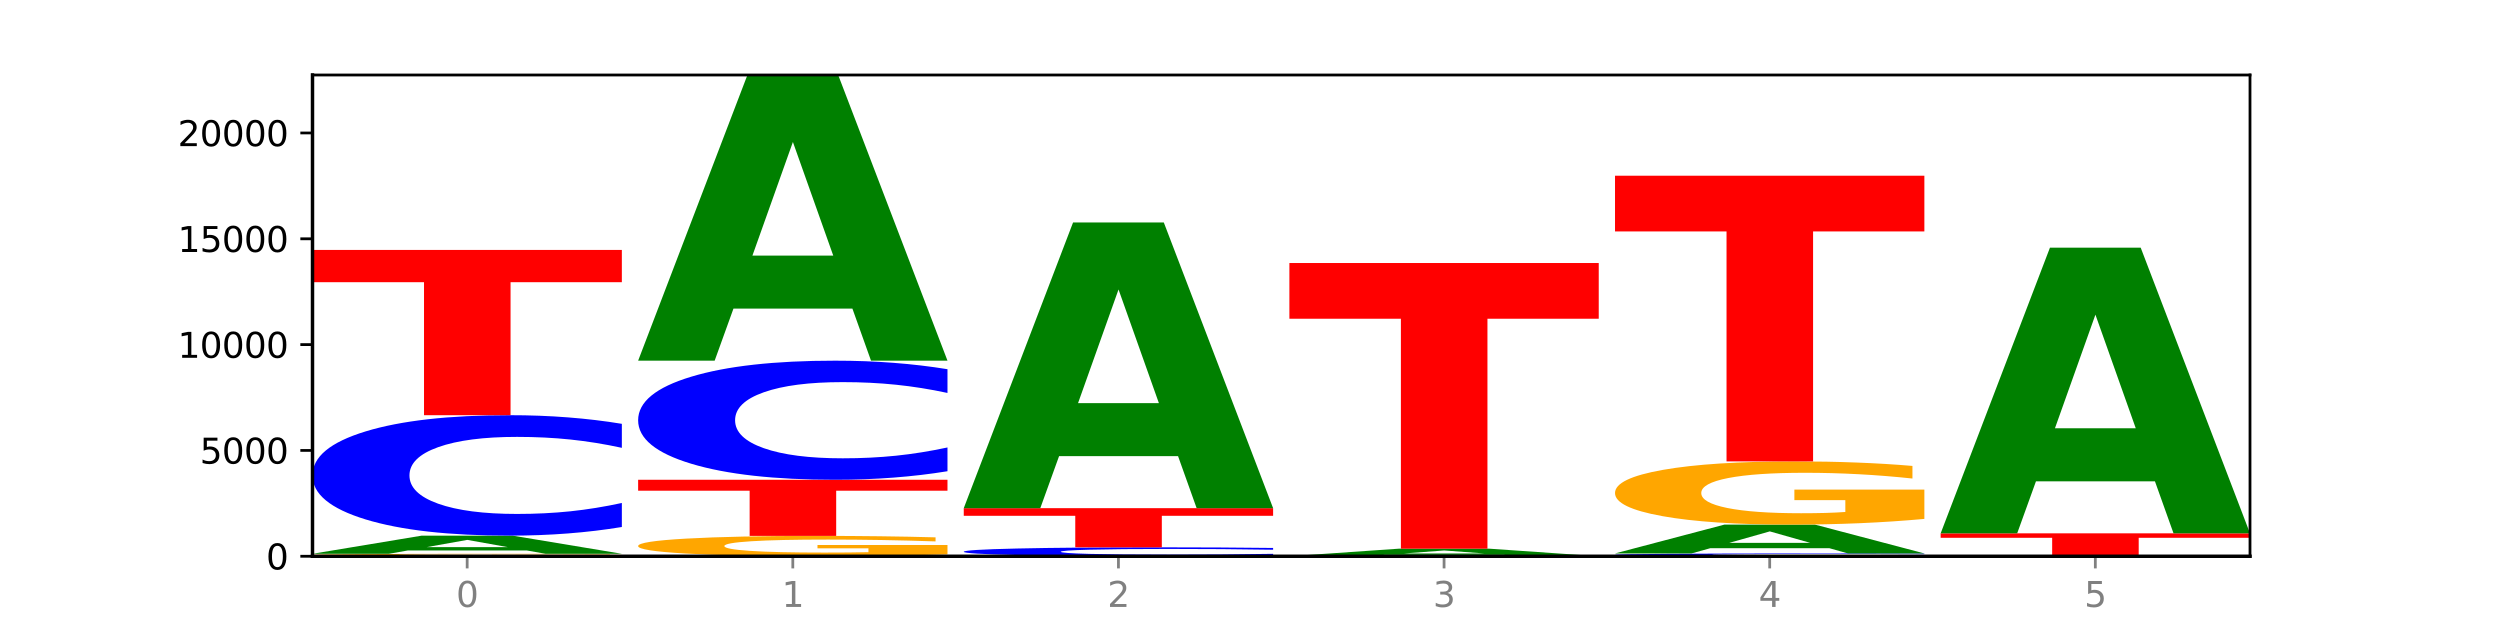 <?xml version="1.0" encoding="utf-8" standalone="no"?>
<!DOCTYPE svg PUBLIC "-//W3C//DTD SVG 1.1//EN"
  "http://www.w3.org/Graphics/SVG/1.1/DTD/svg11.dtd">
<svg xmlns:xlink="http://www.w3.org/1999/xlink" width="720pt" height="180pt" viewBox="0 0 720 180" xmlns="http://www.w3.org/2000/svg" version="1.1">
 <defs>
  <style type="text/css">*{stroke-linejoin: round; stroke-linecap: butt}</style>
 </defs>
 <g id="figure_1">
  <g id="patch_1">
   <path d="M 0 180 
L 720 180 
L 720 0 
L 0 0 
z
" style="fill: #ffffff"/>
  </g>
  <g id="axes_1">
   <g id="patch_2">
    <path d="M 90 160.2 
L 648 160.2 
L 648 21.6 
L 90 21.6 
z
" style="fill: #ffffff"/>
   </g>
   <g id="line2d_1">
    <path d="M 90 160.2 
L 648 160.2 
" clip-path="url(#pa415806423)" style="fill: none; stroke: #000000; stroke-width: 0.5; stroke-linecap: square"/>
   </g>
   <g id="patch_3">
    <path d="M 179.092 160.135 
Q 170.107 160.168 160.443 160.184 
Q 150.779 160.2 140.476 160.2 
Q 117.195 160.2 103.597 160.104 
Q 90 160.008 90 159.844 
Q 90 159.677 103.837 159.582 
Q 117.694 159.487 141.794 159.487 
Q 151.079 159.487 159.585 159.5 
Q 168.111 159.513 175.658 159.538 
L 175.658 159.68 
Q 167.871 159.648 160.164 159.632 
Q 152.457 159.615 144.709 159.615 
Q 130.373 159.615 122.606 159.675 
Q 114.839 159.734 114.839 159.844 
Q 114.839 159.953 122.326 160.012 
Q 129.814 160.072 143.591 160.072 
Q 147.345 160.072 150.56 160.068 
Q 153.774 160.065 156.33 160.057 
L 156.33 159.924 
L 141.654 159.924 
L 141.654 159.805 
L 179.092 159.805 
L 179.092 160.135 
z
" clip-path="url(#pa415806423)" style="fill: #ffa600"/>
   </g>
   <g id="patch_4">
    <path d="M 151.714 158.535 
L 117.451 158.535 
L 112.041 159.487 
L 90 159.487 
L 121.477 154.263 
L 147.616 154.263 
L 179.092 159.487 
L 157.07 159.487 
L 151.714 158.535 
z
M 122.916 157.566 
L 146.195 157.566 
L 134.574 155.488 
L 122.916 157.566 
z
" clip-path="url(#pa415806423)" style="fill: #008000"/>
   </g>
   <g id="patch_5">
    <path d="M 179.092 151.777 
Q 171.64 153.009 163.582 153.633 
Q 155.523 154.263 146.746 154.263 
Q 120.573 154.263 105.286 149.591 
Q 90 144.919 90 136.93 
Q 90 128.912 105.286 124.247 
Q 120.573 119.575 146.746 119.575 
Q 155.523 119.575 163.582 120.206 
Q 171.64 120.829 179.092 122.062 
L 179.092 128.976 
Q 171.573 127.343 164.277 126.583 
Q 156.982 125.823 148.924 125.823 
Q 134.468 125.823 126.185 128.783 
Q 117.924 131.735 117.924 136.93 
Q 117.924 142.103 126.185 145.063 
Q 134.468 148.015 148.924 148.015 
Q 156.982 148.015 164.277 147.255 
Q 171.573 146.489 179.092 144.855 
L 179.092 151.777 
z
" clip-path="url(#pa415806423)" style="fill: #0000ff"/>
   </g>
   <g id="patch_6">
    <path d="M 90 71.989 
L 179.092 71.989 
L 179.092 81.27 
L 147.04 81.27 
L 147.04 119.575 
L 122.115 119.575 
L 122.115 81.27 
L 90 81.27 
L 90 71.989 
z
" clip-path="url(#pa415806423)" style="fill: #ff0000"/>
   </g>
   <g id="patch_7">
    <path d="M 272.874 159.669 
Q 263.889 159.935 254.225 160.068 
Q 244.561 160.2 234.258 160.2 
Q 210.976 160.2 197.379 159.41 
Q 183.782 158.621 183.782 157.27 
Q 183.782 155.904 197.619 155.12 
Q 211.476 154.336 235.576 154.336 
Q 244.86 154.336 253.366 154.443 
Q 261.892 154.548 269.44 154.757 
L 269.44 155.926 
Q 261.653 155.658 253.945 155.526 
Q 246.238 155.393 238.491 155.393 
Q 224.155 155.393 216.388 155.879 
Q 208.62 156.365 208.62 157.27 
Q 208.62 158.166 216.108 158.656 
Q 223.596 159.144 237.373 159.144 
Q 241.127 159.144 244.341 159.116 
Q 247.556 159.087 250.112 159.026 
L 250.112 157.929 
L 235.436 157.929 
L 235.436 156.951 
L 272.874 156.951 
L 272.874 159.669 
z
" clip-path="url(#pa415806423)" style="fill: #ffa600"/>
   </g>
   <g id="patch_8">
    <path d="M 183.782 138.172 
L 272.874 138.172 
L 272.874 141.324 
L 240.821 141.324 
L 240.821 154.336 
L 215.896 154.336 
L 215.896 141.324 
L 183.782 141.324 
L 183.782 138.172 
z
" clip-path="url(#pa415806423)" style="fill: #ff0000"/>
   </g>
   <g id="patch_9">
    <path d="M 272.874 135.713 
Q 265.422 136.932 257.363 137.548 
Q 249.305 138.172 240.528 138.172 
Q 214.354 138.172 199.068 133.552 
Q 183.782 128.933 183.782 121.033 
Q 183.782 113.105 199.068 108.493 
Q 214.354 103.874 240.528 103.874 
Q 249.305 103.874 257.363 104.497 
Q 265.422 105.114 272.874 106.332 
L 272.874 113.169 
Q 265.354 111.554 258.059 110.803 
Q 250.764 110.052 242.705 110.052 
Q 228.249 110.052 219.966 112.978 
Q 211.706 115.897 211.706 121.033 
Q 211.706 126.149 219.966 129.075 
Q 228.249 131.994 242.705 131.994 
Q 250.764 131.994 258.059 131.243 
Q 265.354 130.485 272.874 128.869 
L 272.874 135.713 
z
" clip-path="url(#pa415806423)" style="fill: #0000ff"/>
   </g>
   <g id="patch_10">
    <path d="M 245.496 88.886 
L 211.232 88.886 
L 205.822 103.874 
L 183.782 103.874 
L 215.258 21.6 
L 241.397 21.6 
L 272.874 103.874 
L 250.851 103.874 
L 245.496 88.886 
z
M 216.697 73.616 
L 239.977 73.616 
L 228.355 40.89 
L 216.697 73.616 
z
" clip-path="url(#pa415806423)" style="fill: #008000"/>
   </g>
   <g id="patch_11">
    <path d="M 366.655 160.016 
Q 359.203 160.107 351.145 160.153 
Q 343.086 160.2 334.309 160.2 
Q 308.136 160.2 292.849 159.854 
Q 277.563 159.507 277.563 158.915 
Q 277.563 158.32 292.849 157.974 
Q 308.136 157.628 334.309 157.628 
Q 343.086 157.628 351.145 157.675 
Q 359.203 157.721 366.655 157.812 
L 366.655 158.325 
Q 359.136 158.204 351.84 158.147 
Q 344.545 158.091 336.487 158.091 
Q 322.031 158.091 313.748 158.311 
Q 305.487 158.529 305.487 158.915 
Q 305.487 159.298 313.748 159.518 
Q 322.031 159.737 336.487 159.737 
Q 344.545 159.737 351.84 159.68 
Q 359.136 159.624 366.655 159.502 
L 366.655 160.016 
z
" clip-path="url(#pa415806423)" style="fill: #0000ff"/>
   </g>
   <g id="patch_12">
    <path d="M 277.563 146.352 
L 366.655 146.352 
L 366.655 148.551 
L 334.603 148.551 
L 334.603 157.628 
L 309.678 157.628 
L 309.678 148.551 
L 277.563 148.551 
L 277.563 146.352 
z
" clip-path="url(#pa415806423)" style="fill: #ff0000"/>
   </g>
   <g id="patch_13">
    <path d="M 339.277 131.364 
L 305.014 131.364 
L 299.604 146.352 
L 277.563 146.352 
L 309.04 64.078 
L 335.179 64.078 
L 366.655 146.352 
L 344.633 146.352 
L 339.277 131.364 
z
M 310.479 116.094 
L 333.758 116.094 
L 322.137 83.368 
L 310.479 116.094 
z
" clip-path="url(#pa415806423)" style="fill: #008000"/>
   </g>
   <g id="patch_14">
    <path d="M 433.059 159.804 
L 398.795 159.804 
L 393.385 160.2 
L 371.345 160.2 
L 402.821 158.024 
L 428.96 158.024 
L 460.437 160.2 
L 438.414 160.2 
L 433.059 159.804 
z
M 404.26 159.4 
L 427.54 159.4 
L 415.918 158.534 
L 404.26 159.4 
z
" clip-path="url(#pa415806423)" style="fill: #008000"/>
   </g>
   <g id="patch_15">
    <path d="M 371.345 75.75 
L 460.437 75.75 
L 460.437 91.796 
L 428.384 91.796 
L 428.384 158.024 
L 403.459 158.024 
L 403.459 91.796 
L 371.345 91.796 
L 371.345 75.75 
z
" clip-path="url(#pa415806423)" style="fill: #ff0000"/>
   </g>
   <g id="patch_16">
    <path d="M 554.218 160.142 
Q 546.766 160.171 538.708 160.185 
Q 530.649 160.2 521.872 160.2 
Q 495.699 160.2 480.413 160.091 
Q 465.126 159.982 465.126 159.795 
Q 465.126 159.608 480.413 159.499 
Q 495.699 159.389 521.872 159.389 
Q 530.649 159.389 538.708 159.404 
Q 546.766 159.419 554.218 159.447 
L 554.218 159.609 
Q 546.699 159.571 539.403 159.553 
Q 532.108 159.535 524.05 159.535 
Q 509.594 159.535 501.311 159.605 
Q 493.05 159.674 493.05 159.795 
Q 493.05 159.916 501.311 159.985 
Q 509.594 160.054 524.05 160.054 
Q 532.108 160.054 539.403 160.036 
Q 546.699 160.018 554.218 159.98 
L 554.218 160.142 
z
" clip-path="url(#pa415806423)" style="fill: #0000ff"/>
   </g>
   <g id="patch_17">
    <path d="M 526.84 157.878 
L 492.577 157.878 
L 487.167 159.389 
L 465.126 159.389 
L 496.603 151.094 
L 522.742 151.094 
L 554.218 159.389 
L 532.196 159.389 
L 526.84 157.878 
z
M 498.042 156.338 
L 521.321 156.338 
L 509.7 153.039 
L 498.042 156.338 
z
" clip-path="url(#pa415806423)" style="fill: #008000"/>
   </g>
   <g id="patch_18">
    <path d="M 554.218 149.446 
Q 545.233 150.27 535.569 150.684 
Q 525.905 151.094 515.602 151.094 
Q 492.321 151.094 478.724 148.641 
Q 465.126 146.188 465.126 141.993 
Q 465.126 137.749 478.963 135.315 
Q 492.82 132.881 516.92 132.881 
Q 526.205 132.881 534.711 133.212 
Q 543.237 133.539 550.784 134.187 
L 550.784 137.817 
Q 542.997 136.986 535.29 136.576 
Q 527.583 136.162 519.835 136.162 
Q 505.499 136.162 497.732 137.674 
Q 489.965 139.183 489.965 141.993 
Q 489.965 144.777 497.453 146.297 
Q 504.94 147.813 518.717 147.813 
Q 522.471 147.813 525.686 147.727 
Q 528.9 147.636 531.456 147.448 
L 531.456 144.04 
L 516.78 144.04 
L 516.78 141.004 
L 554.218 141.004 
L 554.218 149.446 
z
" clip-path="url(#pa415806423)" style="fill: #ffa600"/>
   </g>
   <g id="patch_19">
    <path d="M 465.126 50.607 
L 554.218 50.607 
L 554.218 66.653 
L 522.166 66.653 
L 522.166 132.881 
L 497.241 132.881 
L 497.241 66.653 
L 465.126 66.653 
L 465.126 50.607 
z
" clip-path="url(#pa415806423)" style="fill: #ff0000"/>
   </g>
   <g id="patch_20">
    <path d="M 558.908 153.605 
L 648 153.605 
L 648 154.891 
L 615.947 154.891 
L 615.947 160.2 
L 591.022 160.2 
L 591.022 154.891 
L 558.908 154.891 
L 558.908 153.605 
z
" clip-path="url(#pa415806423)" style="fill: #ff0000"/>
   </g>
   <g id="patch_21">
    <path d="M 620.622 138.617 
L 586.358 138.617 
L 580.948 153.605 
L 558.908 153.605 
L 590.384 71.331 
L 616.523 71.331 
L 648 153.605 
L 625.977 153.605 
L 620.622 138.617 
z
M 591.823 123.347 
L 615.103 123.347 
L 603.481 90.621 
L 591.823 123.347 
z
" clip-path="url(#pa415806423)" style="fill: #008000"/>
   </g>
   <g id="matplotlib.axis_1">
    <g id="xtick_1">
     <g id="line2d_2">
      <defs>
       <path id="m7f563f9e11" d="M 0 0 
L 0 3.5 
" style="stroke: #808080; stroke-width: 0.8"/>
      </defs>
      <g>
       <use xlink:href="#m7f563f9e11" x="134.546" y="160.2" style="fill: #808080; stroke: #808080; stroke-width: 0.8"/>
      </g>
     </g>
     <g id="text_1">
      <!-- 0 -->
      <g style="fill: #808080" transform="translate(131.365 174.798) scale(0.1 -0.1)">
       <defs>
        <path id="DejaVuSans-30" d="M 2034 4250 
Q 1547 4250 1301 3770 
Q 1056 3291 1056 2328 
Q 1056 1369 1301 889 
Q 1547 409 2034 409 
Q 2525 409 2770 889 
Q 3016 1369 3016 2328 
Q 3016 3291 2770 3770 
Q 2525 4250 2034 4250 
z
M 2034 4750 
Q 2819 4750 3233 4129 
Q 3647 3509 3647 2328 
Q 3647 1150 3233 529 
Q 2819 -91 2034 -91 
Q 1250 -91 836 529 
Q 422 1150 422 2328 
Q 422 3509 836 4129 
Q 1250 4750 2034 4750 
z
" transform="scale(0.016)"/>
       </defs>
       <use xlink:href="#DejaVuSans-30"/>
      </g>
     </g>
    </g>
    <g id="xtick_2">
     <g id="line2d_3">
      <g>
       <use xlink:href="#m7f563f9e11" x="228.328" y="160.2" style="fill: #808080; stroke: #808080; stroke-width: 0.8"/>
      </g>
     </g>
     <g id="text_2">
      <!-- 1 -->
      <g style="fill: #808080" transform="translate(225.146 174.798) scale(0.1 -0.1)">
       <defs>
        <path id="DejaVuSans-31" d="M 794 531 
L 1825 531 
L 1825 4091 
L 703 3866 
L 703 4441 
L 1819 4666 
L 2450 4666 
L 2450 531 
L 3481 531 
L 3481 0 
L 794 0 
L 794 531 
z
" transform="scale(0.016)"/>
       </defs>
       <use xlink:href="#DejaVuSans-31"/>
      </g>
     </g>
    </g>
    <g id="xtick_3">
     <g id="line2d_4">
      <g>
       <use xlink:href="#m7f563f9e11" x="322.109" y="160.2" style="fill: #808080; stroke: #808080; stroke-width: 0.8"/>
      </g>
     </g>
     <g id="text_3">
      <!-- 2 -->
      <g style="fill: #808080" transform="translate(318.928 174.798) scale(0.1 -0.1)">
       <defs>
        <path id="DejaVuSans-32" d="M 1228 531 
L 3431 531 
L 3431 0 
L 469 0 
L 469 531 
Q 828 903 1448 1529 
Q 2069 2156 2228 2338 
Q 2531 2678 2651 2914 
Q 2772 3150 2772 3378 
Q 2772 3750 2511 3984 
Q 2250 4219 1831 4219 
Q 1534 4219 1204 4116 
Q 875 4013 500 3803 
L 500 4441 
Q 881 4594 1212 4672 
Q 1544 4750 1819 4750 
Q 2544 4750 2975 4387 
Q 3406 4025 3406 3419 
Q 3406 3131 3298 2873 
Q 3191 2616 2906 2266 
Q 2828 2175 2409 1742 
Q 1991 1309 1228 531 
z
" transform="scale(0.016)"/>
       </defs>
       <use xlink:href="#DejaVuSans-32"/>
      </g>
     </g>
    </g>
    <g id="xtick_4">
     <g id="line2d_5">
      <g>
       <use xlink:href="#m7f563f9e11" x="415.891" y="160.2" style="fill: #808080; stroke: #808080; stroke-width: 0.8"/>
      </g>
     </g>
     <g id="text_4">
      <!-- 3 -->
      <g style="fill: #808080" transform="translate(412.71 174.798) scale(0.1 -0.1)">
       <defs>
        <path id="DejaVuSans-33" d="M 2597 2516 
Q 3050 2419 3304 2112 
Q 3559 1806 3559 1356 
Q 3559 666 3084 287 
Q 2609 -91 1734 -91 
Q 1441 -91 1130 -33 
Q 819 25 488 141 
L 488 750 
Q 750 597 1062 519 
Q 1375 441 1716 441 
Q 2309 441 2620 675 
Q 2931 909 2931 1356 
Q 2931 1769 2642 2001 
Q 2353 2234 1838 2234 
L 1294 2234 
L 1294 2753 
L 1863 2753 
Q 2328 2753 2575 2939 
Q 2822 3125 2822 3475 
Q 2822 3834 2567 4026 
Q 2313 4219 1838 4219 
Q 1578 4219 1281 4162 
Q 984 4106 628 3988 
L 628 4550 
Q 988 4650 1302 4700 
Q 1616 4750 1894 4750 
Q 2613 4750 3031 4423 
Q 3450 4097 3450 3541 
Q 3450 3153 3228 2886 
Q 3006 2619 2597 2516 
z
" transform="scale(0.016)"/>
       </defs>
       <use xlink:href="#DejaVuSans-33"/>
      </g>
     </g>
    </g>
    <g id="xtick_5">
     <g id="line2d_6">
      <g>
       <use xlink:href="#m7f563f9e11" x="509.672" y="160.2" style="fill: #808080; stroke: #808080; stroke-width: 0.8"/>
      </g>
     </g>
     <g id="text_5">
      <!-- 4 -->
      <g style="fill: #808080" transform="translate(506.491 174.798) scale(0.1 -0.1)">
       <defs>
        <path id="DejaVuSans-34" d="M 2419 4116 
L 825 1625 
L 2419 1625 
L 2419 4116 
z
M 2253 4666 
L 3047 4666 
L 3047 1625 
L 3713 1625 
L 3713 1100 
L 3047 1100 
L 3047 0 
L 2419 0 
L 2419 1100 
L 313 1100 
L 313 1709 
L 2253 4666 
z
" transform="scale(0.016)"/>
       </defs>
       <use xlink:href="#DejaVuSans-34"/>
      </g>
     </g>
    </g>
    <g id="xtick_6">
     <g id="line2d_7">
      <g>
       <use xlink:href="#m7f563f9e11" x="603.454" y="160.2" style="fill: #808080; stroke: #808080; stroke-width: 0.8"/>
      </g>
     </g>
     <g id="text_6">
      <!-- 5 -->
      <g style="fill: #808080" transform="translate(600.273 174.798) scale(0.1 -0.1)">
       <defs>
        <path id="DejaVuSans-35" d="M 691 4666 
L 3169 4666 
L 3169 4134 
L 1269 4134 
L 1269 2991 
Q 1406 3038 1543 3061 
Q 1681 3084 1819 3084 
Q 2600 3084 3056 2656 
Q 3513 2228 3513 1497 
Q 3513 744 3044 326 
Q 2575 -91 1722 -91 
Q 1428 -91 1123 -41 
Q 819 9 494 109 
L 494 744 
Q 775 591 1075 516 
Q 1375 441 1709 441 
Q 2250 441 2565 725 
Q 2881 1009 2881 1497 
Q 2881 1984 2565 2268 
Q 2250 2553 1709 2553 
Q 1456 2553 1204 2497 
Q 953 2441 691 2322 
L 691 4666 
z
" transform="scale(0.016)"/>
       </defs>
       <use xlink:href="#DejaVuSans-35"/>
      </g>
     </g>
    </g>
   </g>
   <g id="matplotlib.axis_2">
    <g id="ytick_1">
     <g id="line2d_8">
      <defs>
       <path id="m179e774291" d="M 0 0 
L -3.5 0 
" style="stroke: #000000; stroke-width: 0.8"/>
      </defs>
      <g>
       <use xlink:href="#m179e774291" x="90" y="160.2" style="stroke: #000000; stroke-width: 0.8"/>
      </g>
     </g>
     <g id="text_7">
      <!-- 0 -->
      <g transform="translate(76.638 163.999) scale(0.1 -0.1)">
       <use xlink:href="#DejaVuSans-30"/>
      </g>
     </g>
    </g>
    <g id="ytick_2">
     <g id="line2d_9">
      <g>
       <use xlink:href="#m179e774291" x="90" y="129.724" style="stroke: #000000; stroke-width: 0.8"/>
      </g>
     </g>
     <g id="text_8">
      <!-- 5000 -->
      <g transform="translate(57.55 133.523) scale(0.1 -0.1)">
       <use xlink:href="#DejaVuSans-35"/>
       <use xlink:href="#DejaVuSans-30" x="63.623"/>
       <use xlink:href="#DejaVuSans-30" x="127.246"/>
       <use xlink:href="#DejaVuSans-30" x="190.869"/>
      </g>
     </g>
    </g>
    <g id="ytick_3">
     <g id="line2d_10">
      <g>
       <use xlink:href="#m179e774291" x="90" y="99.247" style="stroke: #000000; stroke-width: 0.8"/>
      </g>
     </g>
     <g id="text_9">
      <!-- 10000 -->
      <g transform="translate(51.188 103.047) scale(0.1 -0.1)">
       <use xlink:href="#DejaVuSans-31"/>
       <use xlink:href="#DejaVuSans-30" x="63.623"/>
       <use xlink:href="#DejaVuSans-30" x="127.246"/>
       <use xlink:href="#DejaVuSans-30" x="190.869"/>
       <use xlink:href="#DejaVuSans-30" x="254.492"/>
      </g>
     </g>
    </g>
    <g id="ytick_4">
     <g id="line2d_11">
      <g>
       <use xlink:href="#m179e774291" x="90" y="68.771" style="stroke: #000000; stroke-width: 0.8"/>
      </g>
     </g>
     <g id="text_10">
      <!-- 15000 -->
      <g transform="translate(51.188 72.57) scale(0.1 -0.1)">
       <use xlink:href="#DejaVuSans-31"/>
       <use xlink:href="#DejaVuSans-35" x="63.623"/>
       <use xlink:href="#DejaVuSans-30" x="127.246"/>
       <use xlink:href="#DejaVuSans-30" x="190.869"/>
       <use xlink:href="#DejaVuSans-30" x="254.492"/>
      </g>
     </g>
    </g>
    <g id="ytick_5">
     <g id="line2d_12">
      <g>
       <use xlink:href="#m179e774291" x="90" y="38.295" style="stroke: #000000; stroke-width: 0.8"/>
      </g>
     </g>
     <g id="text_11">
      <!-- 20000 -->
      <g transform="translate(51.188 42.094) scale(0.1 -0.1)">
       <use xlink:href="#DejaVuSans-32"/>
       <use xlink:href="#DejaVuSans-30" x="63.623"/>
       <use xlink:href="#DejaVuSans-30" x="127.246"/>
       <use xlink:href="#DejaVuSans-30" x="190.869"/>
       <use xlink:href="#DejaVuSans-30" x="254.492"/>
      </g>
     </g>
    </g>
   </g>
   <g id="patch_22">
    <path d="M 90 160.2 
L 90 21.6 
" style="fill: none; stroke: #000000; stroke-linejoin: miter; stroke-linecap: square"/>
   </g>
   <g id="patch_23">
    <path d="M 648 160.2 
L 648 21.6 
" style="fill: none; stroke: #000000; stroke-width: 0.8; stroke-linejoin: miter; stroke-linecap: square"/>
   </g>
   <g id="patch_24">
    <path d="M 90 160.2 
L 648 160.2 
" style="fill: none; stroke: #000000; stroke-linejoin: miter; stroke-linecap: square"/>
   </g>
   <g id="patch_25">
    <path d="M 90 21.6 
L 648 21.6 
" style="fill: none; stroke: #000000; stroke-width: 0.8; stroke-linejoin: miter; stroke-linecap: square"/>
   </g>
  </g>
 </g>
 <defs>
  <clipPath id="pa415806423">
   <rect x="90" y="21.6" width="558" height="138.6"/>
  </clipPath>
 </defs>
</svg>
